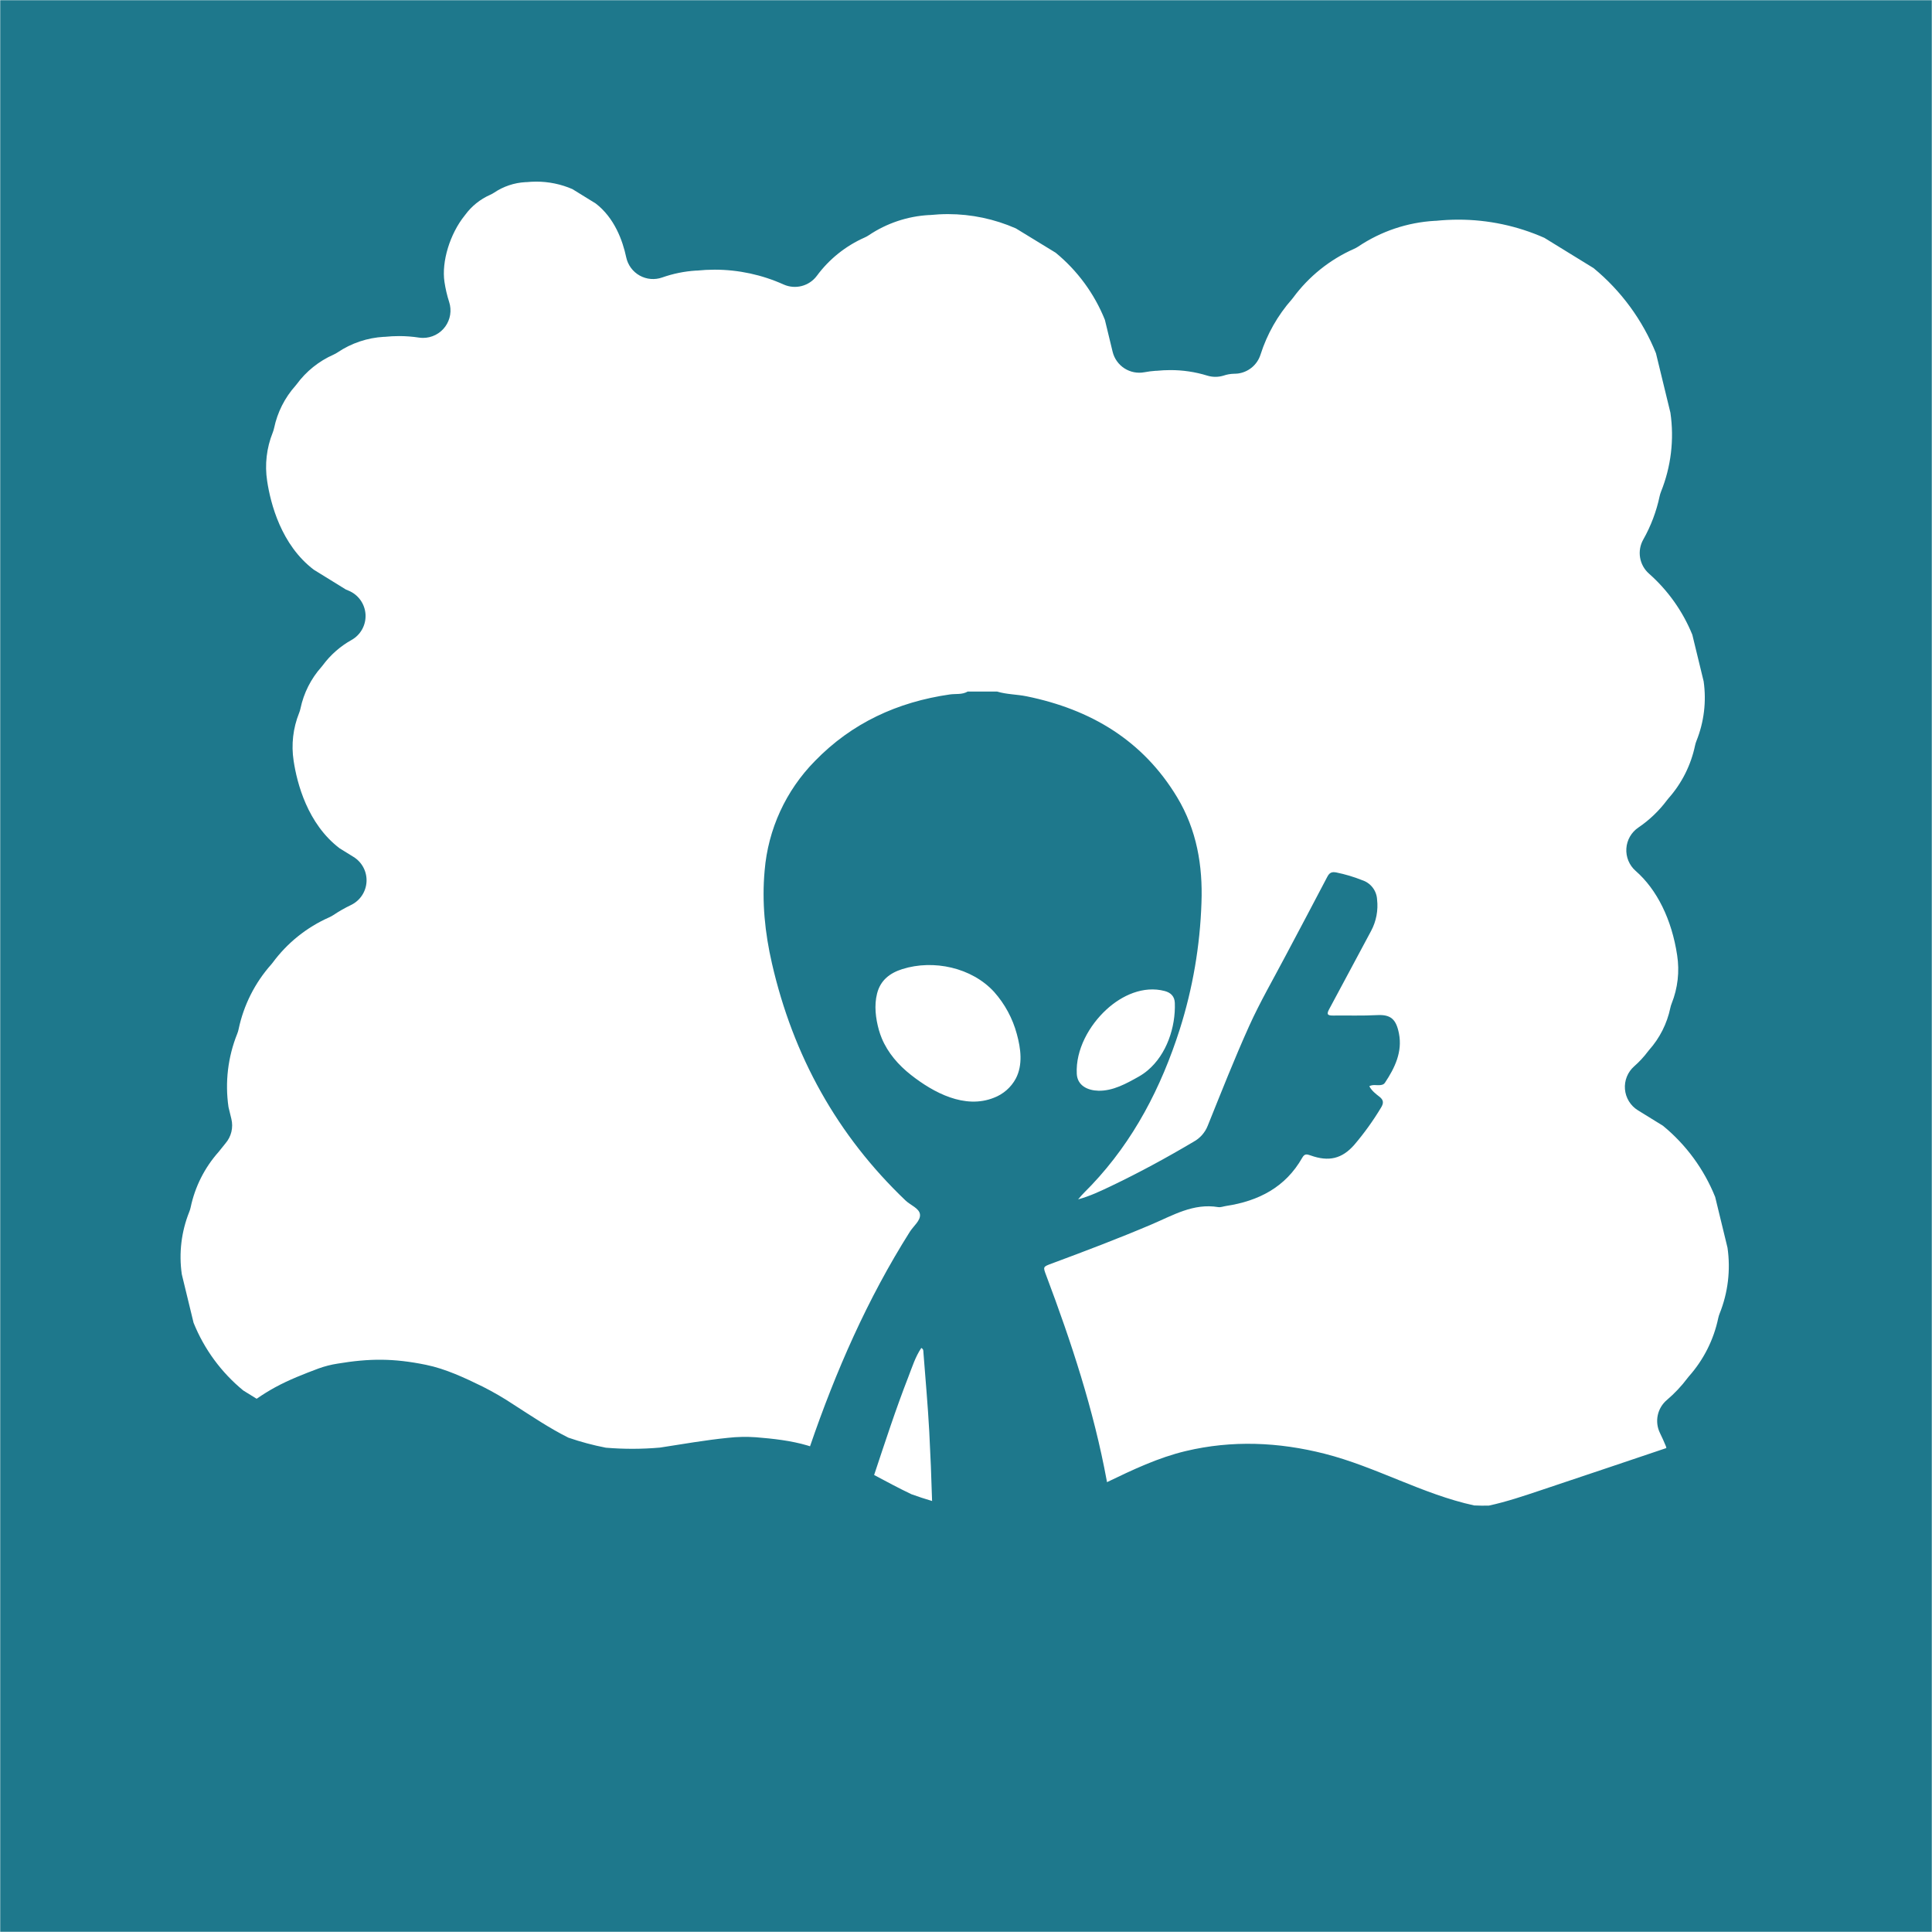 <svg width="1056" height="1056" viewBox="0 0 1056 1056" fill="none" xmlns="http://www.w3.org/2000/svg">
<mask id="mask0_1_51" style="mask-type:luminance" maskUnits="userSpaceOnUse" x="0" y="0" width="1056" height="1056">
<path d="M1056 0H0V1056H1056V0Z" fill="white"/>
</mask>
<g mask="url(#mask0_1_51)">
<path d="M1056 -15H0C-3.978 -15 -7.794 -13.42 -10.607 -10.607C-13.42 -7.794 -15 -3.978 -15 0V1056C-15 1059.98 -13.42 1063.79 -10.607 1066.61C-7.794 1069.42 -3.978 1071 0 1071H1056C1059.98 1071 1063.79 1069.42 1066.61 1066.61C1069.42 1063.79 1071 1059.98 1071 1056V0C1071 -3.978 1069.42 -7.794 1066.61 -10.607C1063.79 -13.42 1059.98 -15 1056 -15ZM555.22 589.53C552.627 594.341 548.388 598.057 543.28 600C527.33 606.38 510.28 597.24 497.94 587.55C491.15 582.22 485.29 575.55 481.94 567.47C481.339 566.011 480.821 564.518 480.39 563C478.62 556.68 477.73 549.55 479.39 543.07C481.2 535.85 486.32 531.86 493.19 529.69C510.26 524.31 531.19 528.84 543.38 542.18C549.246 548.778 553.492 556.653 555.78 565.18C557.94 573.05 559.17 582 555.22 589.53ZM504.72 739.13C505.82 753.58 507.14 768.02 507.92 782.49C508.587 795.157 509.1 807.8 509.46 820.42C505.673 819.307 501.917 818.077 498.19 816.73C491.27 813.44 484.53 809.8 477.78 806.21C483.78 788.21 489.61 770.21 496.48 752.61C498.57 747.24 500.3 741.61 503.57 736.77C504.85 737.47 504.66 738.38 504.72 739.13ZM939.91 718C939.594 718.787 939.347 719.6 939.17 720.43C936.689 732.286 931.145 743.284 923.09 752.33C922.85 752.61 922.62 752.89 922.4 753.19C919.097 757.599 915.31 761.624 911.11 765.19C908.553 767.345 906.789 770.292 906.098 773.565C905.408 776.837 905.831 780.246 907.3 783.25C908.51 785.72 909.61 788.17 910.59 790.57L910.81 791.48L879.58 802L842.58 814.41C833.06 817.6 823.58 820.82 813.75 822.95C811.09 823.03 808.43 822.95 805.75 822.85C777.56 816.73 752 801.69 724 794.58C698.88 788.2 673.44 787.1 648.13 793.12C633.07 796.7 619.03 803.39 605.07 810.12L604.92 809.27C597.81 770.76 585.61 733.69 571.84 697.12C570.05 692.37 570.02 692.42 574.84 690.63C593.2 683.82 611.51 676.87 629.54 669.2C641.15 664.26 652.3 657.53 665.82 659.78C667.2 660.01 668.72 659.38 670.18 659.16C687.9 656.46 702.61 648.96 711.78 632.81C713.02 630.62 714.18 630.76 716.28 631.52C726.35 635.14 733.56 633.34 740.22 625.75C745.623 619.414 750.496 612.644 754.79 605.51C756.34 603.02 756.39 601.27 753.89 599.38C751.89 597.83 749.73 596.17 748.44 593.69C750.44 592.69 752.17 593.24 753.87 593.14C755.12 593.07 756.25 592.92 757.02 591.76C762.44 583.64 766.59 574.89 764.66 564.97C763.15 557.17 760.24 554.44 752.73 554.84C744.73 555.27 736.63 554.98 728.57 555.08C725.85 555.08 724.88 554.59 726.44 551.72C734.18 537.45 741.73 523.06 749.44 508.79C752.233 503.545 753.367 497.574 752.69 491.67C752.566 489.297 751.725 487.018 750.279 485.133C748.833 483.247 746.85 481.845 744.59 481.11C739.981 479.268 735.215 477.845 730.35 476.86C727.73 476.39 726.59 477.09 725.4 479.4C717.85 493.93 710.1 508.35 702.46 522.83C695.83 535.41 688.67 547.76 682.82 560.7C674.7 578.7 667.5 597.03 660.12 615.32C658.651 619.043 655.923 622.133 652.41 624.05C637.74 632.75 622.78 640.89 607.41 648.23C601.56 651.02 595.68 653.83 589.29 655.55C591.58 652.71 594.2 650.31 596.63 647.74C619.72 623.36 634.69 594.36 644.83 562.65C651.929 540.241 655.923 516.964 656.7 493.47C657.46 473.07 654.09 453.55 643.45 435.84C624.67 404.62 596.15 387.74 561.13 380.59C555.78 379.5 550.24 379.59 544.98 377.99H528.9C525.9 379.79 522.38 379.11 519.14 379.58C490.59 383.7 465.66 395.13 445.45 415.93C429.541 432.058 419.804 453.263 417.94 475.84C416.37 492.93 418.09 509.92 421.94 526.61C433.49 577 457.49 620.44 495 656.21C497.7 658.78 502.48 660.43 502.85 663.79C503.22 667.15 499.31 670.1 497.31 673.26C474.08 710.03 456.8 749.53 442.75 790.52L441.4 790.09C432.31 787.4 422.56 786.34 413.17 785.58C408.084 785.223 402.977 785.327 397.91 785.89C385.4 787.15 373.09 789.33 360.72 791.23C350.883 792.095 340.99 792.115 331.15 791.29C324.2 789.943 317.353 788.108 310.66 785.8C300.24 780.59 290.66 774.1 280.83 767.8C275.367 764.163 269.69 760.857 263.83 757.9C254.13 753.16 243.6 748.18 232.83 745.99C215.23 742.39 202.03 742.41 184.49 745.34C180.945 745.885 177.462 746.776 174.09 748C166.09 751 157.96 754.16 150.43 758.26C146.94 760.17 143.57 762.26 140.28 764.54L132.98 760.03C120.955 750.164 111.607 737.43 105.8 723L99.37 696.51C97.699 684.954 99.114 673.163 103.47 662.33C103.786 661.543 104.033 660.73 104.21 659.9C106.576 648.639 111.847 638.193 119.5 629.6C119.74 629.32 119.97 629.03 120.19 628.74C121.19 627.47 122.19 626.19 123.26 624.92C124.817 623.11 125.92 620.955 126.477 618.633C127.033 616.311 127.028 613.889 126.46 611.57L124.89 605.1C122.916 591.545 124.569 577.709 129.68 565C129.994 564.216 130.238 563.407 130.41 562.58C133.171 549.398 139.336 537.17 148.29 527.11C148.54 526.83 148.77 526.54 148.99 526.25C156.976 515.397 167.664 506.823 179.99 501.38C180.763 501.037 181.506 500.629 182.21 500.16C185.293 498.101 188.517 496.263 191.86 494.66C194.285 493.494 196.352 491.696 197.843 489.456C199.335 487.216 200.196 484.616 200.338 481.929C200.479 479.242 199.894 476.566 198.645 474.182C197.397 471.798 195.53 469.794 193.24 468.38L185.64 463.68C168.05 450.32 162.33 428.04 160.49 415.83C159.131 407.009 160.167 397.984 163.49 389.7C163.807 388.917 164.055 388.107 164.23 387.28C166.001 378.82 169.959 370.972 175.71 364.52C175.95 364.24 176.18 363.95 176.41 363.66C180.6 357.983 185.952 353.264 192.11 349.82C194.581 348.445 196.612 346.399 197.971 343.92C199.329 341.44 199.959 338.626 199.788 335.804C199.616 332.981 198.65 330.265 197.002 327.968C195.353 325.67 193.089 323.886 190.47 322.82L189.06 322.23L171.52 311.4C153.68 297.85 147.89 275.26 146.02 262.9C144.645 253.952 145.702 244.799 149.08 236.4C149.391 235.611 149.639 234.799 149.82 233.97C151.615 225.388 155.628 217.427 161.46 210.88C161.71 210.6 161.94 210.32 162.16 210.02C167.353 202.958 174.303 197.377 182.32 193.83C183.093 193.483 183.836 193.072 184.54 192.6C192.074 187.542 200.83 184.606 209.89 184.1H210.4C212.965 183.833 215.541 183.7 218.12 183.7C221.752 183.696 225.38 183.971 228.97 184.52C229.718 184.631 230.474 184.688 231.23 184.69C233.594 184.69 235.925 184.132 238.033 183.06C240.14 181.988 241.964 180.434 243.356 178.523C244.749 176.612 245.669 174.399 246.044 172.065C246.418 169.73 246.235 167.34 245.51 165.09C244.354 161.5 243.495 157.821 242.94 154.09C241.27 143.04 245.94 127.8 253.94 117.87L254.28 117.43C257.775 112.667 262.457 108.902 267.86 106.51C268.637 106.169 269.383 105.761 270.09 105.29C275.167 101.877 281.072 99.898 287.18 99.56H287.7C289.501 99.373 291.31 99.28 293.12 99.28C299.918 99.267 306.645 100.66 312.88 103.37L325.6 111.22C335.89 119.11 340.35 131.54 342.28 140.65C342.726 142.739 343.613 144.709 344.882 146.427C346.15 148.146 347.772 149.574 349.637 150.615C351.502 151.657 353.568 152.288 355.697 152.466C357.825 152.645 359.968 152.366 361.98 151.65C367.886 149.569 374.051 148.31 380.3 147.91H380.82C384.099 147.572 387.393 147.402 390.69 147.4C403.669 147.416 416.497 150.18 428.33 155.51C431.432 156.893 434.912 157.182 438.2 156.33C441.488 155.478 444.39 153.536 446.43 150.82C453.179 141.66 462.203 134.421 472.61 129.82C473.384 129.479 474.127 129.071 474.83 128.6C484.615 122.024 495.989 118.204 507.76 117.54H508.28C511.576 117.202 514.887 117.032 518.2 117.03C530.968 117.043 543.594 119.706 555.28 124.85L577 138.13C588.908 147.903 598.163 160.518 603.91 174.81L608.14 192.26C609.047 195.998 611.356 199.245 614.588 201.329C617.821 203.413 621.731 204.176 625.51 203.46C627.589 203.067 629.689 202.8 631.8 202.66H632.32C634.766 202.413 637.222 202.29 639.68 202.29C646.506 202.269 653.296 203.28 659.82 205.29C662.75 206.205 665.89 206.205 668.82 205.29C670.601 204.687 672.461 204.35 674.34 204.29C674.84 204.29 675.34 204.29 675.85 204.22H675.77H676.16C679.091 203.93 681.871 202.783 684.154 200.923C686.438 199.063 688.123 196.571 689 193.76C692.552 182.632 698.375 172.362 706.1 163.6C706.34 163.32 706.57 163.04 706.79 162.74C715.389 151.071 726.889 141.852 740.15 136C740.922 135.655 741.665 135.247 742.37 134.78C754.817 126.414 769.286 121.55 784.26 120.7H784.77C788.913 120.275 793.075 120.061 797.24 120.06C813.391 120.075 829.362 123.46 844.13 130L871 146.53C886.083 158.949 897.813 174.95 905.12 193.07L913.02 225.57C915.156 240.175 913.379 255.086 907.87 268.78C907.559 269.569 907.311 270.381 907.13 271.21C905.376 279.521 902.357 287.514 898.18 294.91C896.49 297.899 895.876 301.378 896.443 304.765C897.009 308.152 898.72 311.243 901.29 313.52C911.666 322.682 919.781 334.12 925 346.94L931.18 372.39C932.762 383.417 931.403 394.667 927.24 405C926.924 405.787 926.677 406.6 926.5 407.43C924.251 418.206 919.217 428.205 911.9 436.43C911.66 436.71 911.43 437 911.21 437.29C906.864 443.132 901.567 448.203 895.54 452.29C893.635 453.571 892.05 455.271 890.905 457.261C889.761 459.25 889.089 461.476 888.94 463.766C888.791 466.057 889.17 468.351 890.047 470.472C890.925 472.593 892.277 474.484 894 476C905.69 486.2 913.75 502.56 916.7 522.09C918.084 531.003 917.048 540.124 913.7 548.5C913.387 549.288 913.143 550.101 912.97 550.93C911.176 559.479 907.173 567.409 901.36 573.93C901.12 574.21 900.89 574.5 900.67 574.79C898.468 577.723 895.968 580.421 893.21 582.84C891.454 584.387 890.083 586.323 889.209 588.494C888.335 590.665 887.981 593.011 888.175 595.343C888.37 597.675 889.107 599.93 890.328 601.926C891.55 603.922 893.222 605.605 895.21 606.84L908.93 615.31C921.578 625.681 931.402 639.079 937.49 654.26L944.22 681.96C945.991 694.143 944.504 706.578 939.91 718ZM604.81 551.75C613.23 544.02 624.98 538.62 636.59 541.67C640.01 542.57 642.02 544.67 642.14 548.21C642.62 561.43 637.66 576.36 627.29 585.07C625.772 586.349 624.138 587.484 622.41 588.46C615.66 592.26 608.32 596.37 600.33 596.17C594.55 596.03 588.9 593.42 588.55 586.97C587.86 573.76 595.31 560.46 604.81 551.75Z" fill="#1E788C"/>
</g>
</svg>
